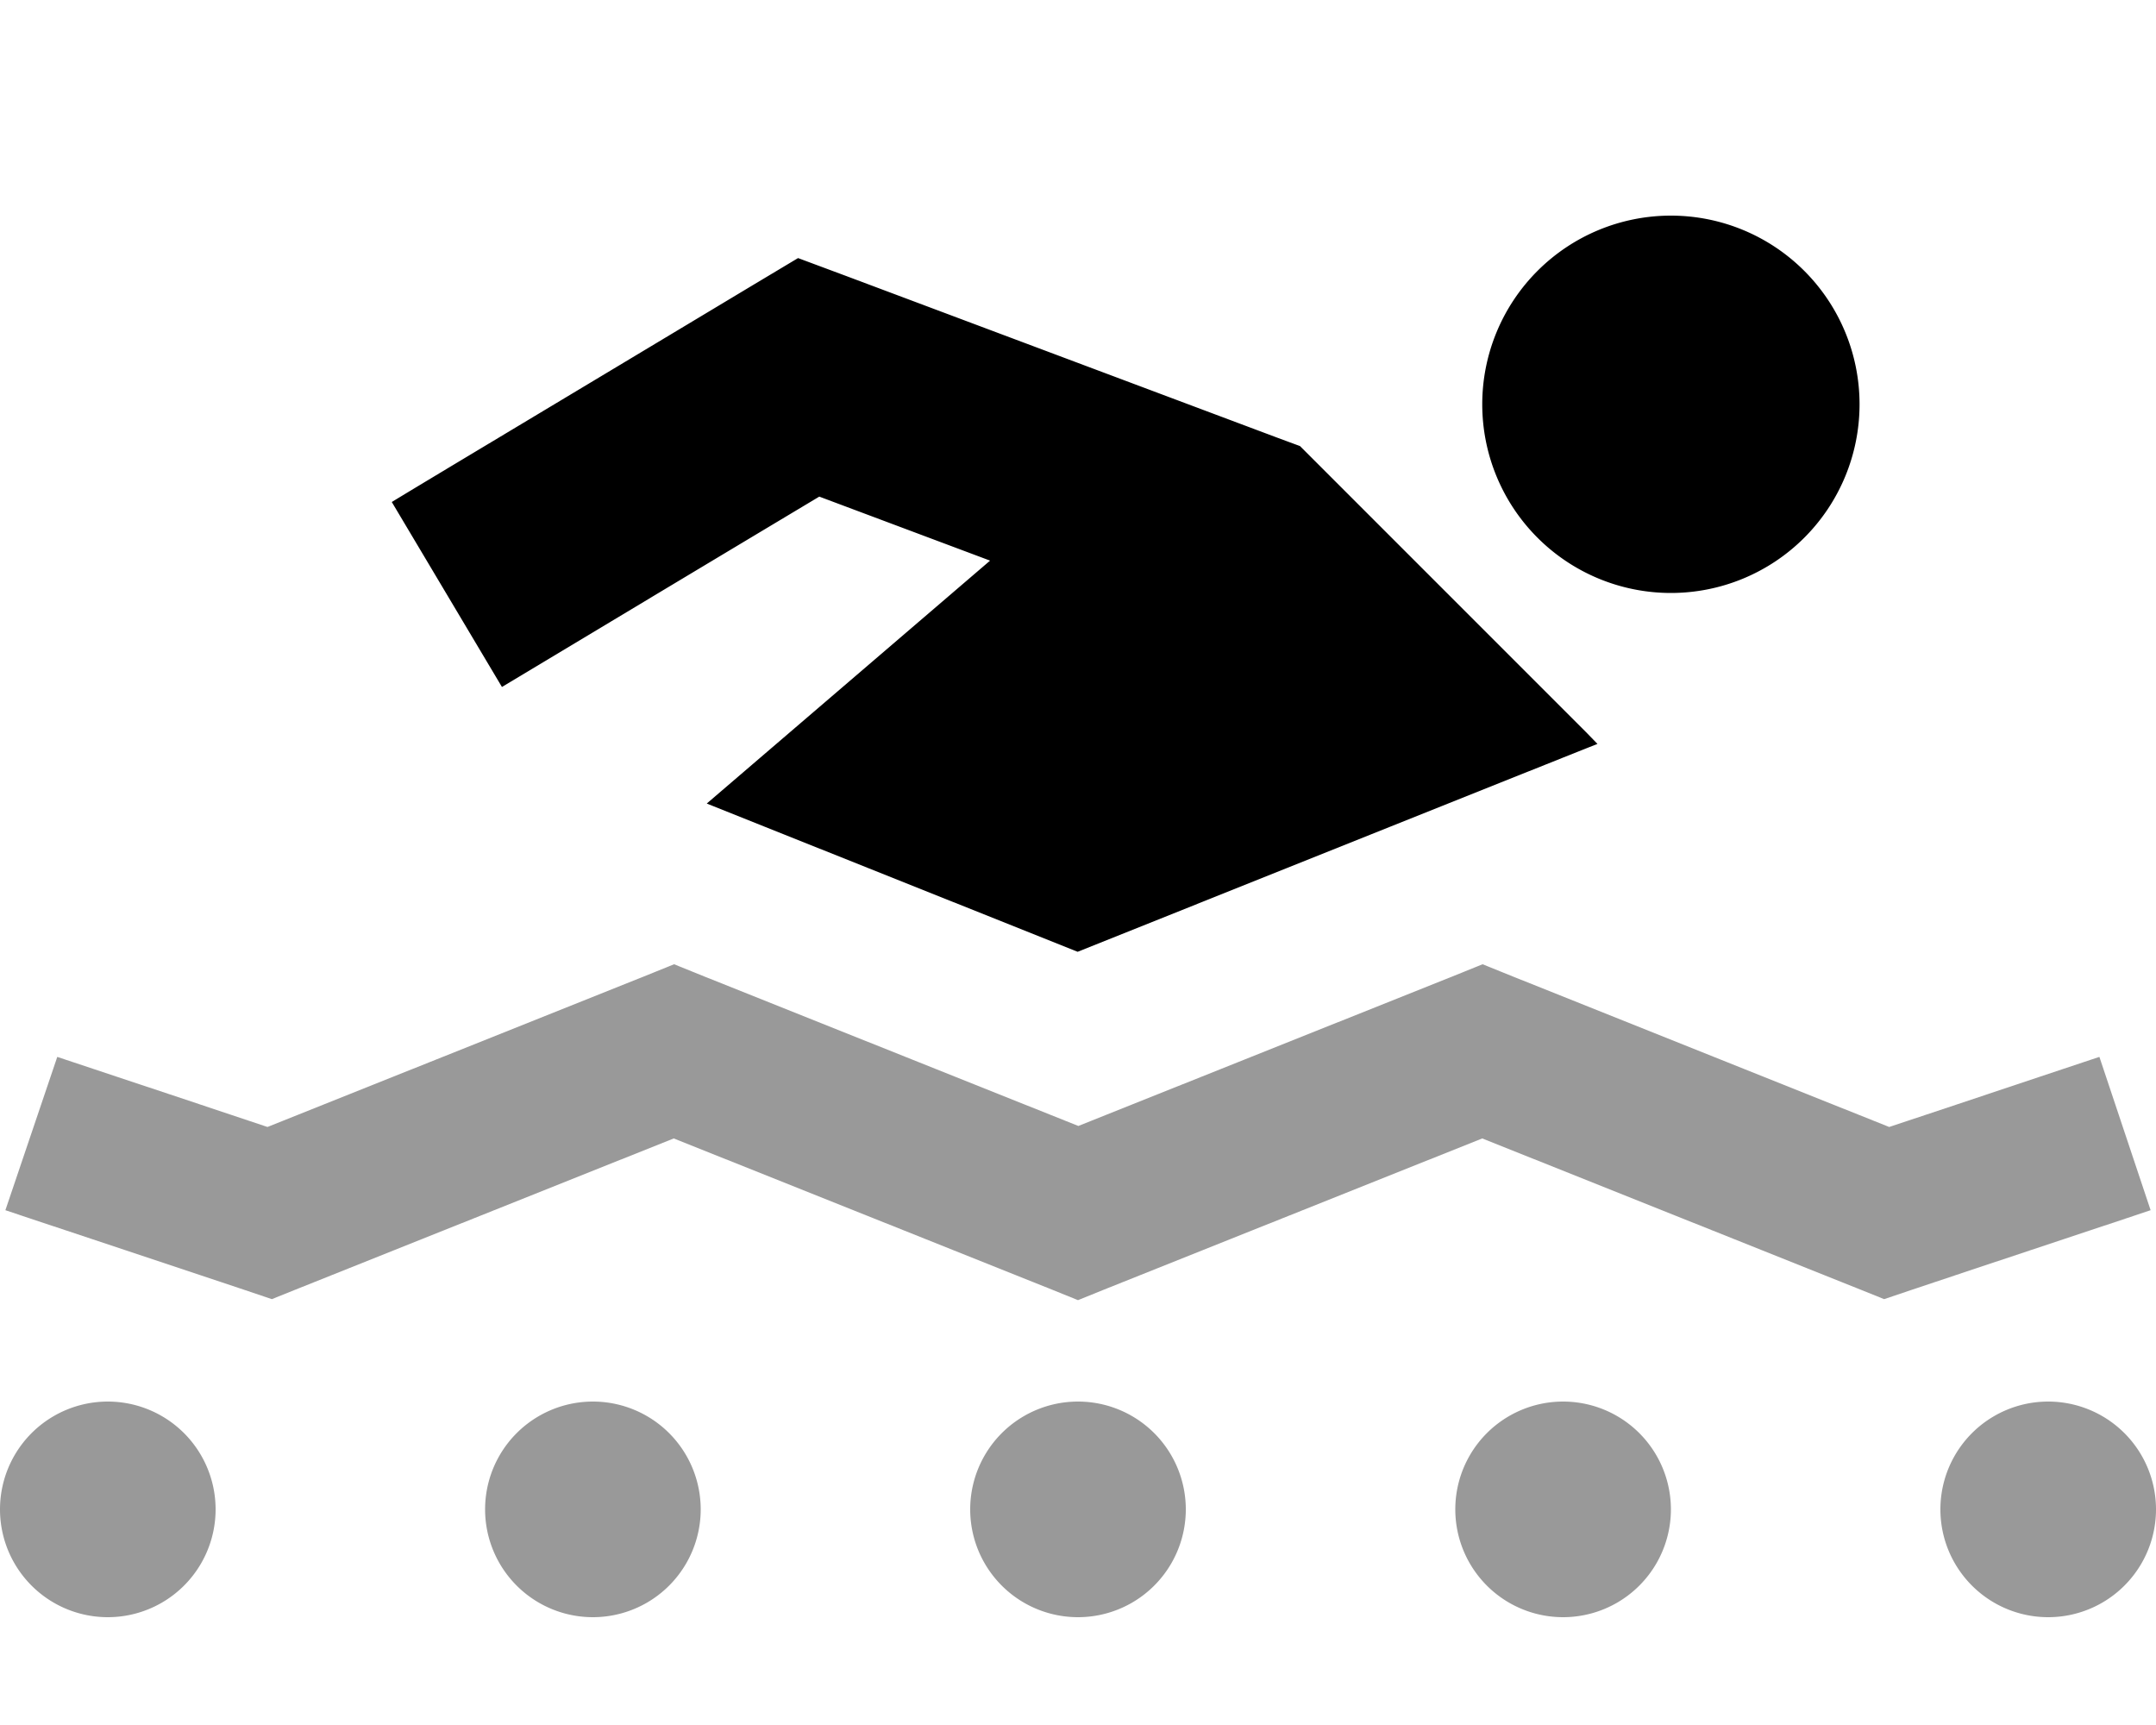 <svg xmlns="http://www.w3.org/2000/svg" viewBox="0 0 640 512"><!--! Font Awesome Pro 7.1.0 by @fontawesome - https://fontawesome.com License - https://fontawesome.com/license (Commercial License) Copyright 2025 Fonticons, Inc. --><path opacity=".4" fill="currentColor" d="M0 448a32 32 0 1 0 64 0 32 32 0 1 0 -64 0zm1.6-88.8c11 3.7 34.6 11.5 70.8 23.6l8.3 2.8 8.2-3.3 111.1-44.4 111.1 44.4 8.9 3.6 8.9-3.6 111.1-44.4 111.1 44.4 8.2 3.3 8.3-2.8c36.2-12.1 59.8-19.9 70.8-23.6l-15.2-45.5c-12.4 4.1-33.2 11.1-62.4 20.8l-111.8-44.7-8.9-3.6-8.9 3.6-111.1 44.4-111.1-44.4-8.9-3.6-8.9 3.6-111.8 44.7c-29.3-9.8-50.1-16.7-62.4-20.8L1.6 359.2zM144 448a32 32 0 1 0 64 0 32 32 0 1 0 -64 0zm144 0a32 32 0 1 0 64 0 32 32 0 1 0 -64 0zm144 0a32 32 0 1 0 64 0 32 32 0 1 0 -64 0zm144 0a32 32 0 1 0 64 0 32 32 0 1 0 -64 0z"/><path fill="currentColor" d="M552 120a56 56 0 1 0 -112 0 56 56 0 1 0 112 0zM293.9 166.4l-84.1 72.1 17 6.8 93.1 37.2c92.7-37.1 144.2-57.7 154.3-61.7l-3.4-3.5-80-80-4.9-4.9-6.5-2.4-128-48-14.5-5.4-13.2 7.9c-62.1 37.3-97.9 58.7-107.4 64.5L149 203.9c11.7-7 43.1-25.9 94.2-56.5l50.7 19z"/></svg>